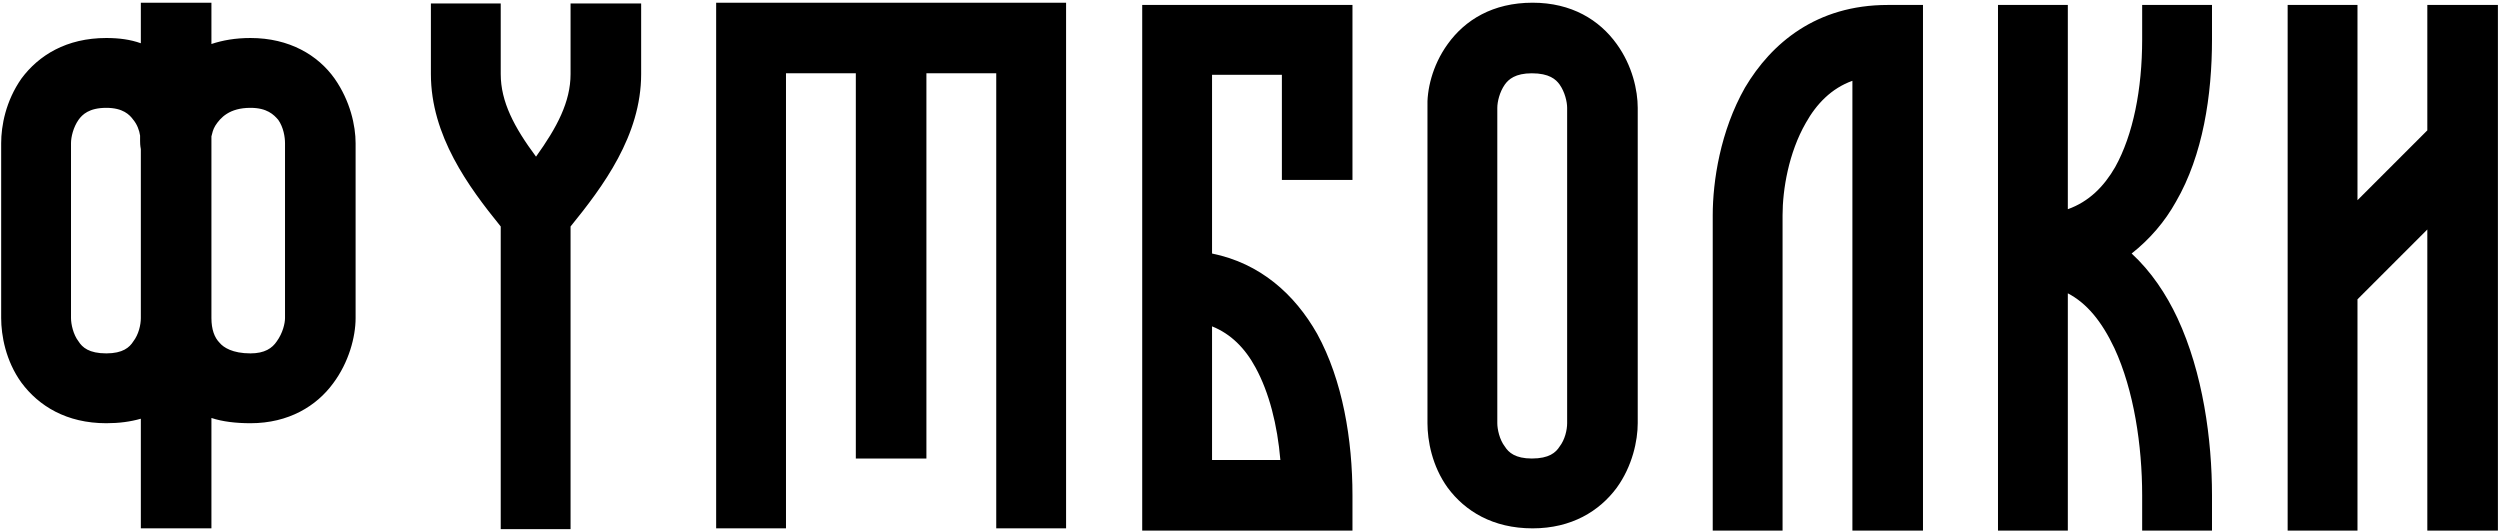 <?xml version="1.0" encoding="UTF-8"?> <svg xmlns="http://www.w3.org/2000/svg" width="756" height="161" viewBox="0 0 756 161" fill="none"> <path d="M32.145 11.492C36.005 11.492 39.411 11.946 42.59 13.081V0.819H63.935V13.308C67.341 12.173 71.202 11.492 75.743 11.492C87.551 11.492 96.18 16.715 101.176 23.754C105.945 30.566 107.534 38.06 107.534 43.282V96.191C107.534 101.868 105.49 109.589 100.722 115.947C95.726 122.759 87.324 127.982 75.743 127.982C71.429 127.982 67.341 127.528 63.935 126.393V159.773H42.59V126.62C39.411 127.528 36.005 127.982 32.145 127.982C20.11 127.982 11.708 122.759 6.485 115.72C1.716 109.135 0.354 101.414 0.354 96.191V43.282C0.354 38.06 1.716 30.566 6.485 23.754C11.708 16.715 20.11 11.492 32.145 11.492ZM42.363 42.601C42.363 42.147 42.363 41.693 42.363 41.012C42.136 39.422 41.455 37.605 40.319 36.243C39.184 34.654 37.14 32.61 32.145 32.61C26.922 32.61 24.878 34.654 23.743 36.243C22.153 38.514 21.472 41.466 21.472 43.282V96.191C21.472 98.008 22.153 101.187 23.743 103.231C24.878 105.047 26.922 106.864 32.145 106.864C37.14 106.864 39.184 105.047 40.319 103.231C41.909 101.187 42.59 98.235 42.59 96.191V45.099C42.363 43.964 42.363 43.055 42.363 42.601ZM63.935 41.239V96.191C63.935 99.597 64.844 102.095 66.433 103.685C67.569 105.047 70.293 106.864 75.743 106.864C80.058 106.864 82.329 105.274 83.691 103.231C85.508 100.733 86.189 97.781 86.189 96.191V43.282C86.189 41.466 85.735 38.514 84.145 36.243C82.783 34.654 80.739 32.61 75.743 32.61C69.385 32.61 66.66 35.562 65.071 38.06C64.389 39.195 64.162 40.331 63.935 41.239ZM130.302 1.046H151.42V22.391C151.42 30.793 155.508 38.514 162.093 47.37C168.451 38.514 172.538 30.793 172.538 22.391V1.046H193.884V22.391C193.884 41.012 182.303 56.453 172.538 68.488V160H151.42V68.488C141.656 56.453 130.302 41.012 130.302 22.391V1.046ZM216.565 159.773V0.819H322.383V159.773H301.264V22.164H280.146V138.655H258.801V22.164H237.683V159.773H216.565ZM345.404 160.454V1.5H408.986V54.409H387.641V22.619H366.522V76.663C381.055 79.615 391.501 88.925 398.313 100.96C406.034 115.039 408.986 132.978 408.986 149.782V160.454H345.404ZM366.522 98.689V139.109H387.186C386.278 128.436 383.78 118.672 379.693 111.178C376.514 105.274 372.199 100.96 366.522 98.689ZM463.231 22.164C458.235 22.164 456.191 23.981 455.056 25.57C453.466 27.841 452.785 30.793 452.785 32.61V127.982C452.785 129.799 453.466 132.978 455.056 135.022C456.191 136.838 458.235 138.655 463.231 138.655C468.453 138.655 470.497 136.838 471.632 135.022C473.222 132.978 473.903 130.026 473.903 127.982V32.61C473.903 30.793 473.222 27.841 471.632 25.57C470.497 23.981 468.453 22.164 463.231 22.164ZM431.667 32.61C431.44 27.387 433.029 19.893 437.798 13.308C443.021 6.042 451.423 0.819 463.458 0.819C475.266 0.819 483.668 6.042 488.89 13.308C493.659 19.893 495.248 27.387 495.248 32.61V127.982C495.248 133.205 493.659 140.926 488.89 147.511C483.668 154.55 475.266 159.773 463.458 159.773C451.423 159.773 443.021 154.55 437.798 147.511C433.029 140.926 431.667 133.205 431.667 127.982V32.61ZM560.166 24.435C553.808 26.706 549.266 31.474 546.087 37.151C540.864 46.234 539.048 57.361 539.048 65.082V160.454H517.93V65.082C517.93 54.863 520.2 39.649 527.694 26.479C535.642 13.081 549.266 1.5 570.838 1.5H581.511V160.454H560.166V24.435ZM604.192 1.5H625.31V63.265C631.668 60.995 636.21 56.453 639.616 50.549C645.066 40.785 647.791 26.933 647.791 11.946V1.5H668.909V11.946C668.909 28.75 666.184 46.916 658.009 60.995C654.603 67.126 650.062 72.348 644.612 76.663C650.516 82.113 655.057 88.925 658.464 96.191C666.184 112.768 668.909 132.978 668.909 149.782V160.454H647.791V149.782C647.791 134.794 645.293 117.991 639.389 105.274C635.529 97.1 630.987 91.65 625.31 88.698V160.454H604.192V1.5ZM691.785 160.454V1.5H712.903V60.54L734.022 39.422V1.5H755.367V160.454H734.022V69.396L712.903 90.514V160.454H691.785Z" fill="black"></path> </svg> 